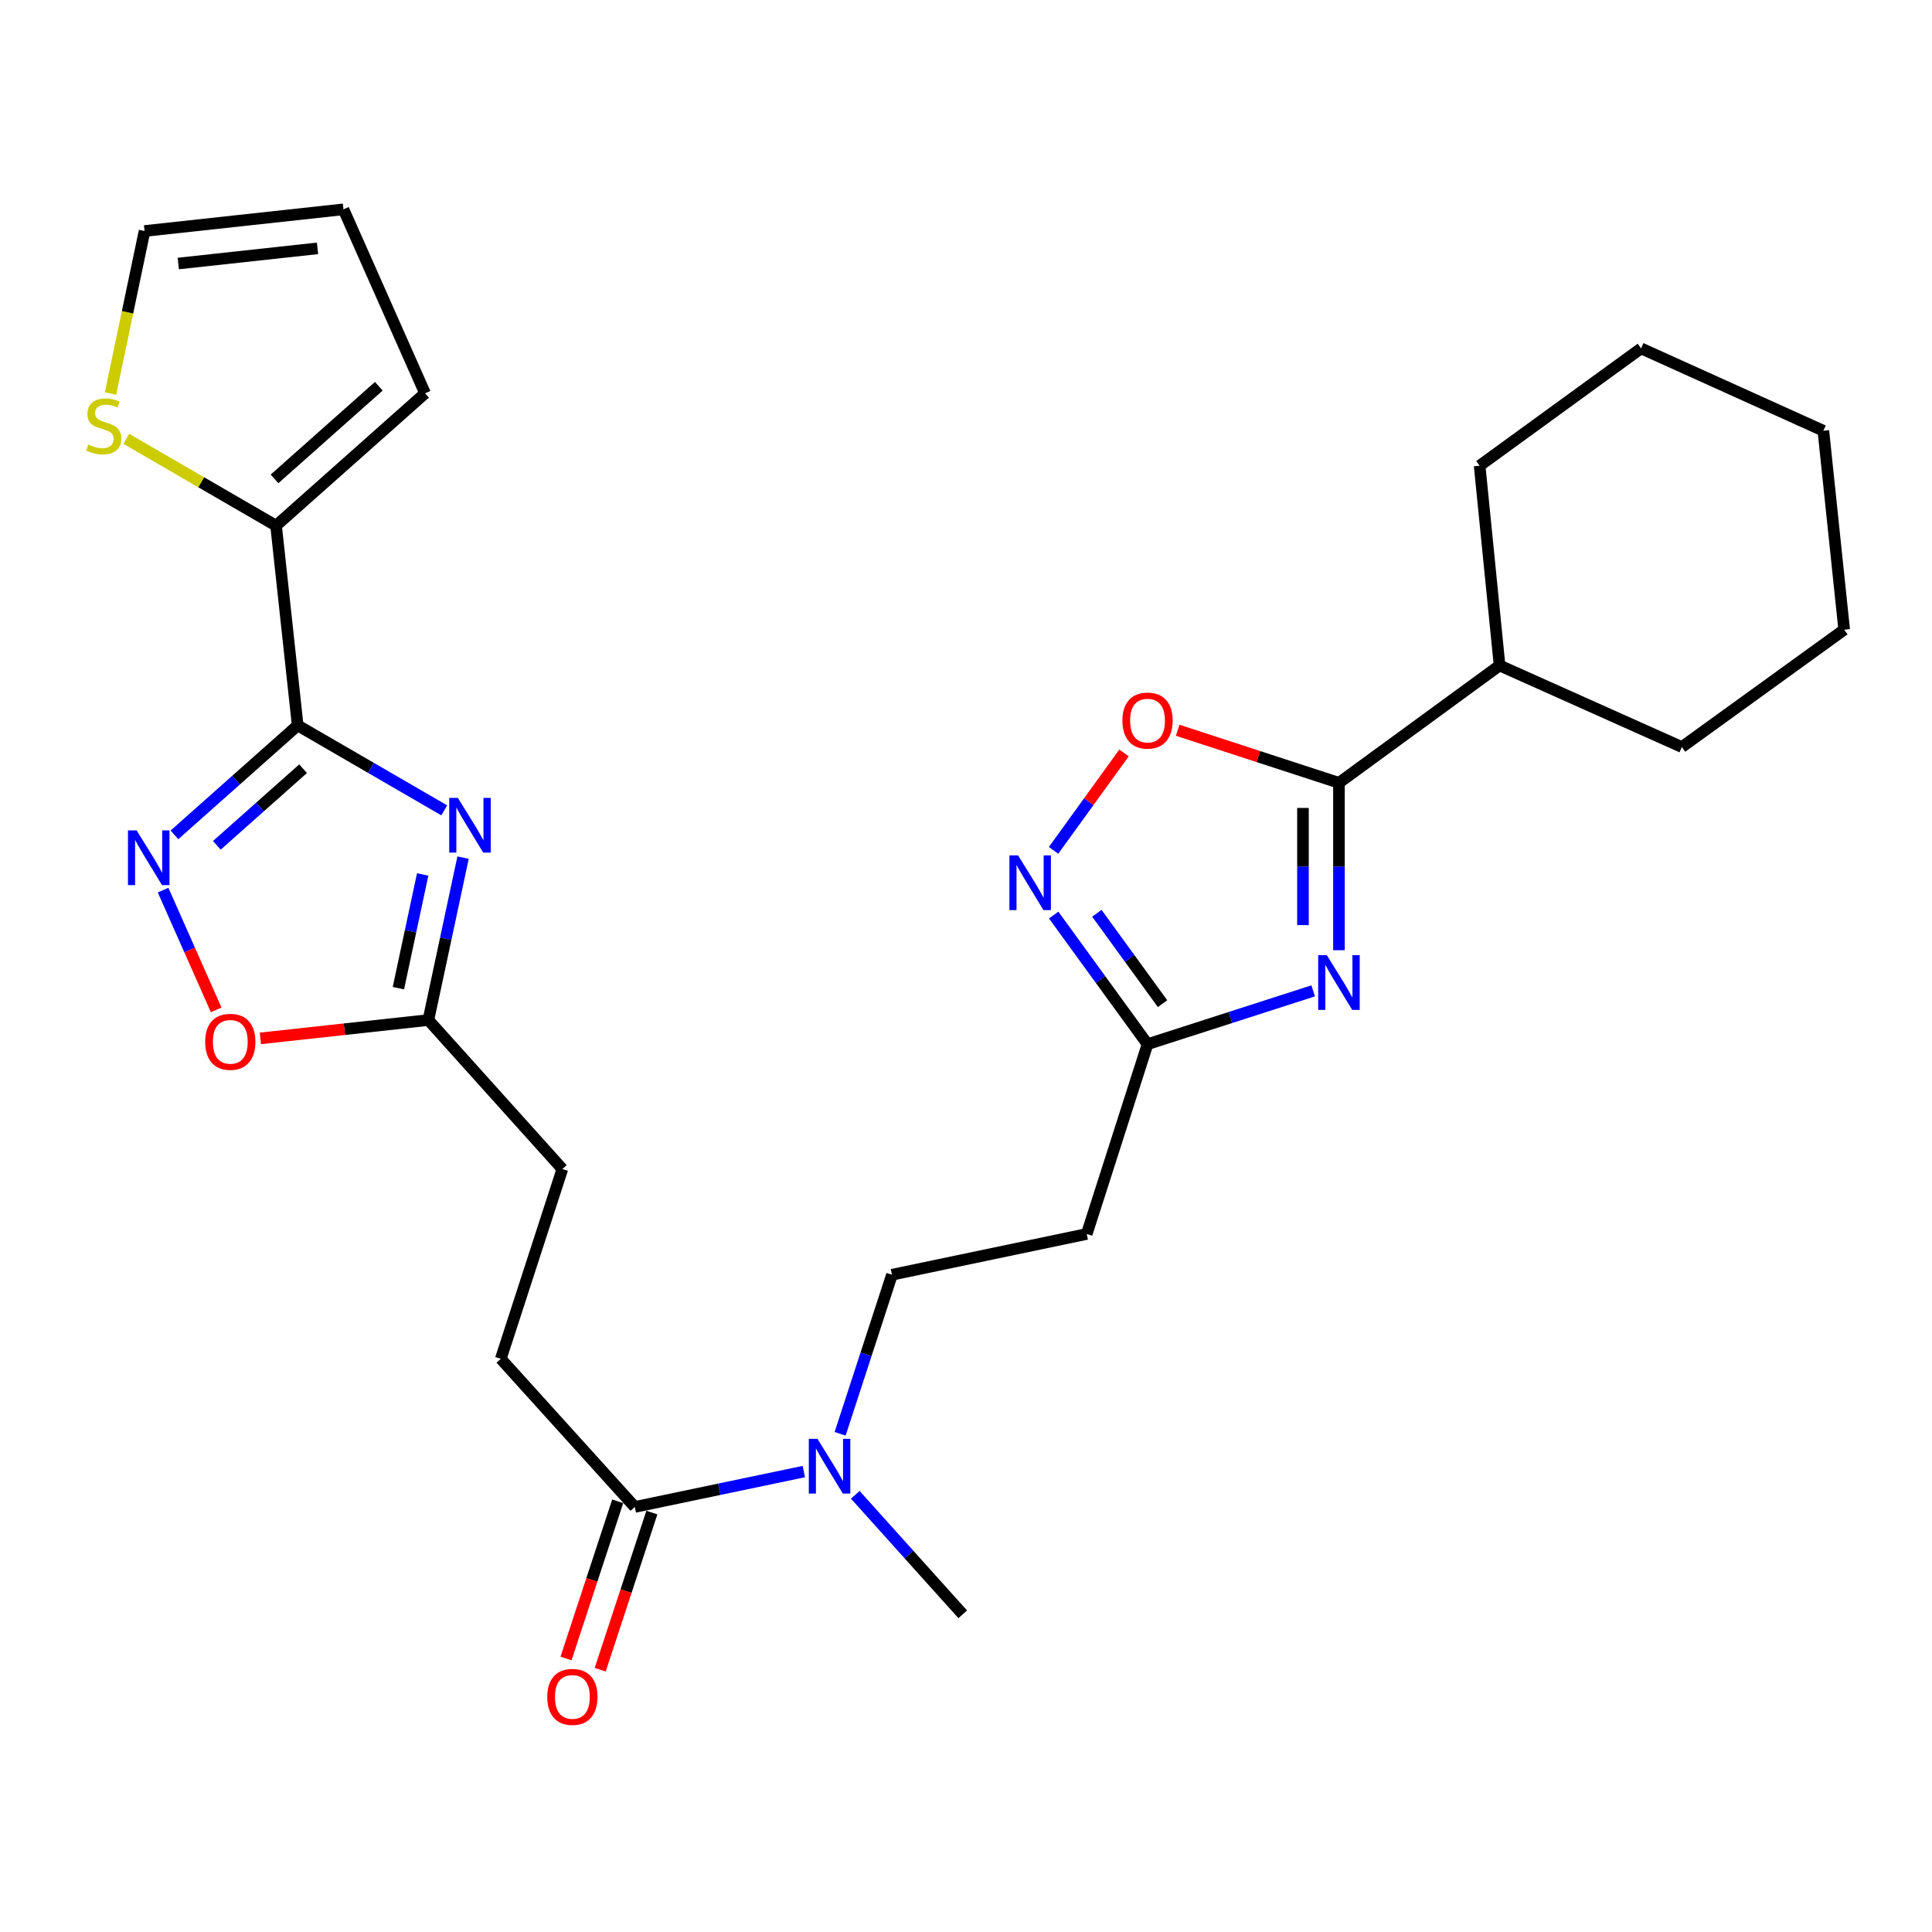 <?xml version='1.0' encoding='iso-8859-1'?>
<svg version='1.1' baseProfile='full'
              xmlns='http://www.w3.org/2000/svg'
                      xmlns:rdkit='http://www.rdkit.org/xml'
                      xmlns:xlink='http://www.w3.org/1999/xlink'
                  xml:space='preserve'
width='1000px' height='1000px' viewBox='0 0 1000 1000'>
<!-- END OF HEADER -->
<rect style='opacity:1.0;fill:#FFFFFF;stroke:none' width='1000' height='1000' x='0' y='0'> </rect>
<path class='bond-0' d='M 154.076,375.459 L 192.009,397.449' style='fill:none;fill-rule:evenodd;stroke:#000000;stroke-width:6px;stroke-linecap:butt;stroke-linejoin:miter;stroke-opacity:1' />
<path class='bond-0' d='M 192.009,397.449 L 229.943,419.439' style='fill:none;fill-rule:evenodd;stroke:#0000FF;stroke-width:6px;stroke-linecap:butt;stroke-linejoin:miter;stroke-opacity:1' />
<path class='bond-2' d='M 154.076,375.459 L 122.186,403.794' style='fill:none;fill-rule:evenodd;stroke:#000000;stroke-width:6px;stroke-linecap:butt;stroke-linejoin:miter;stroke-opacity:1' />
<path class='bond-2' d='M 122.186,403.794 L 90.295,432.128' style='fill:none;fill-rule:evenodd;stroke:#0000FF;stroke-width:6px;stroke-linecap:butt;stroke-linejoin:miter;stroke-opacity:1' />
<path class='bond-2' d='M 156.878,397.882 L 134.555,417.716' style='fill:none;fill-rule:evenodd;stroke:#000000;stroke-width:6px;stroke-linecap:butt;stroke-linejoin:miter;stroke-opacity:1' />
<path class='bond-2' d='M 134.555,417.716 L 112.232,437.549' style='fill:none;fill-rule:evenodd;stroke:#0000FF;stroke-width:6px;stroke-linecap:butt;stroke-linejoin:miter;stroke-opacity:1' />
<path class='bond-7' d='M 154.076,375.459 L 142.892,272.081' style='fill:none;fill-rule:evenodd;stroke:#000000;stroke-width:6px;stroke-linecap:butt;stroke-linejoin:miter;stroke-opacity:1' />
<path class='bond-8' d='M 239.685,443.896 L 230.707,485.934' style='fill:none;fill-rule:evenodd;stroke:#0000FF;stroke-width:6px;stroke-linecap:butt;stroke-linejoin:miter;stroke-opacity:1' />
<path class='bond-8' d='M 230.707,485.934 L 221.729,527.972' style='fill:none;fill-rule:evenodd;stroke:#000000;stroke-width:6px;stroke-linecap:butt;stroke-linejoin:miter;stroke-opacity:1' />
<path class='bond-8' d='M 218.78,452.618 L 212.495,482.044' style='fill:none;fill-rule:evenodd;stroke:#0000FF;stroke-width:6px;stroke-linecap:butt;stroke-linejoin:miter;stroke-opacity:1' />
<path class='bond-8' d='M 212.495,482.044 L 206.211,511.471' style='fill:none;fill-rule:evenodd;stroke:#000000;stroke-width:6px;stroke-linecap:butt;stroke-linejoin:miter;stroke-opacity:1' />
<path class='bond-1' d='M 679.695,512.868 L 636.829,526.669' style='fill:none;fill-rule:evenodd;stroke:#0000FF;stroke-width:6px;stroke-linecap:butt;stroke-linejoin:miter;stroke-opacity:1' />
<path class='bond-1' d='M 636.829,526.669 L 593.962,540.47' style='fill:none;fill-rule:evenodd;stroke:#000000;stroke-width:6px;stroke-linecap:butt;stroke-linejoin:miter;stroke-opacity:1' />
<path class='bond-3' d='M 693.037,491.828 L 693.037,448.511' style='fill:none;fill-rule:evenodd;stroke:#0000FF;stroke-width:6px;stroke-linecap:butt;stroke-linejoin:miter;stroke-opacity:1' />
<path class='bond-3' d='M 693.037,448.511 L 693.037,405.194' style='fill:none;fill-rule:evenodd;stroke:#000000;stroke-width:6px;stroke-linecap:butt;stroke-linejoin:miter;stroke-opacity:1' />
<path class='bond-3' d='M 674.414,478.833 L 674.414,448.511' style='fill:none;fill-rule:evenodd;stroke:#0000FF;stroke-width:6px;stroke-linecap:butt;stroke-linejoin:miter;stroke-opacity:1' />
<path class='bond-3' d='M 674.414,448.511 L 674.414,418.189' style='fill:none;fill-rule:evenodd;stroke:#000000;stroke-width:6px;stroke-linecap:butt;stroke-linejoin:miter;stroke-opacity:1' />
<path class='bond-9' d='M 84.411,460.725 L 98.154,491.713' style='fill:none;fill-rule:evenodd;stroke:#0000FF;stroke-width:6px;stroke-linecap:butt;stroke-linejoin:miter;stroke-opacity:1' />
<path class='bond-9' d='M 98.154,491.713 L 111.897,522.701' style='fill:none;fill-rule:evenodd;stroke:#FF0000;stroke-width:6px;stroke-linecap:butt;stroke-linejoin:miter;stroke-opacity:1' />
<path class='bond-18' d='M 693.037,405.194 L 776.178,344.442' style='fill:none;fill-rule:evenodd;stroke:#000000;stroke-width:6px;stroke-linecap:butt;stroke-linejoin:miter;stroke-opacity:1' />
<path class='bond-30' d='M 693.037,405.194 L 651.302,391.588' style='fill:none;fill-rule:evenodd;stroke:#000000;stroke-width:6px;stroke-linecap:butt;stroke-linejoin:miter;stroke-opacity:1' />
<path class='bond-30' d='M 651.302,391.588 L 609.568,377.981' style='fill:none;fill-rule:evenodd;stroke:#FF0000;stroke-width:6px;stroke-linecap:butt;stroke-linejoin:miter;stroke-opacity:1' />
<path class='bond-4' d='M 545.381,473.637 L 569.671,507.053' style='fill:none;fill-rule:evenodd;stroke:#0000FF;stroke-width:6px;stroke-linecap:butt;stroke-linejoin:miter;stroke-opacity:1' />
<path class='bond-4' d='M 569.671,507.053 L 593.962,540.47' style='fill:none;fill-rule:evenodd;stroke:#000000;stroke-width:6px;stroke-linecap:butt;stroke-linejoin:miter;stroke-opacity:1' />
<path class='bond-4' d='M 567.732,472.712 L 584.735,496.103' style='fill:none;fill-rule:evenodd;stroke:#0000FF;stroke-width:6px;stroke-linecap:butt;stroke-linejoin:miter;stroke-opacity:1' />
<path class='bond-4' d='M 584.735,496.103 L 601.739,519.495' style='fill:none;fill-rule:evenodd;stroke:#000000;stroke-width:6px;stroke-linecap:butt;stroke-linejoin:miter;stroke-opacity:1' />
<path class='bond-6' d='M 545.325,440.142 L 563.556,414.935' style='fill:none;fill-rule:evenodd;stroke:#0000FF;stroke-width:6px;stroke-linecap:butt;stroke-linejoin:miter;stroke-opacity:1' />
<path class='bond-6' d='M 563.556,414.935 L 581.787,389.728' style='fill:none;fill-rule:evenodd;stroke:#FF0000;stroke-width:6px;stroke-linecap:butt;stroke-linejoin:miter;stroke-opacity:1' />
<path class='bond-5' d='M 593.962,540.47 L 562.5,638.696' style='fill:none;fill-rule:evenodd;stroke:#000000;stroke-width:6px;stroke-linecap:butt;stroke-linejoin:miter;stroke-opacity:1' />
<path class='bond-11' d='M 142.892,272.081 L 104.129,249.61' style='fill:none;fill-rule:evenodd;stroke:#000000;stroke-width:6px;stroke-linecap:butt;stroke-linejoin:miter;stroke-opacity:1' />
<path class='bond-11' d='M 104.129,249.61 L 65.365,227.139' style='fill:none;fill-rule:evenodd;stroke:#CCCC00;stroke-width:6px;stroke-linecap:butt;stroke-linejoin:miter;stroke-opacity:1' />
<path class='bond-14' d='M 142.892,272.081 L 220.012,203.569' style='fill:none;fill-rule:evenodd;stroke:#000000;stroke-width:6px;stroke-linecap:butt;stroke-linejoin:miter;stroke-opacity:1' />
<path class='bond-14' d='M 142.091,247.882 L 196.075,199.923' style='fill:none;fill-rule:evenodd;stroke:#000000;stroke-width:6px;stroke-linecap:butt;stroke-linejoin:miter;stroke-opacity:1' />
<path class='bond-21' d='M 221.729,527.972 L 291.08,605.092' style='fill:none;fill-rule:evenodd;stroke:#000000;stroke-width:6px;stroke-linecap:butt;stroke-linejoin:miter;stroke-opacity:1' />
<path class='bond-28' d='M 221.729,527.972 L 178.254,532.718' style='fill:none;fill-rule:evenodd;stroke:#000000;stroke-width:6px;stroke-linecap:butt;stroke-linejoin:miter;stroke-opacity:1' />
<path class='bond-28' d='M 178.254,532.718 L 134.778,537.465' style='fill:none;fill-rule:evenodd;stroke:#FF0000;stroke-width:6px;stroke-linecap:butt;stroke-linejoin:miter;stroke-opacity:1' />
<path class='bond-10' d='M 328.564,779.993 L 259.213,703.318' style='fill:none;fill-rule:evenodd;stroke:#000000;stroke-width:6px;stroke-linecap:butt;stroke-linejoin:miter;stroke-opacity:1' />
<path class='bond-13' d='M 328.564,779.993 L 372.312,770.838' style='fill:none;fill-rule:evenodd;stroke:#000000;stroke-width:6px;stroke-linecap:butt;stroke-linejoin:miter;stroke-opacity:1' />
<path class='bond-13' d='M 372.312,770.838 L 416.061,761.683' style='fill:none;fill-rule:evenodd;stroke:#0000FF;stroke-width:6px;stroke-linecap:butt;stroke-linejoin:miter;stroke-opacity:1' />
<path class='bond-17' d='M 319.718,777.084 L 306.347,817.75' style='fill:none;fill-rule:evenodd;stroke:#000000;stroke-width:6px;stroke-linecap:butt;stroke-linejoin:miter;stroke-opacity:1' />
<path class='bond-17' d='M 306.347,817.75 L 292.976,858.416' style='fill:none;fill-rule:evenodd;stroke:#FF0000;stroke-width:6px;stroke-linecap:butt;stroke-linejoin:miter;stroke-opacity:1' />
<path class='bond-17' d='M 337.409,782.901 L 324.038,823.567' style='fill:none;fill-rule:evenodd;stroke:#000000;stroke-width:6px;stroke-linecap:butt;stroke-linejoin:miter;stroke-opacity:1' />
<path class='bond-17' d='M 324.038,823.567 L 310.667,864.233' style='fill:none;fill-rule:evenodd;stroke:#FF0000;stroke-width:6px;stroke-linecap:butt;stroke-linejoin:miter;stroke-opacity:1' />
<path class='bond-16' d='M 57.205,203.686 L 66.015,161.628' style='fill:none;fill-rule:evenodd;stroke:#CCCC00;stroke-width:6px;stroke-linecap:butt;stroke-linejoin:miter;stroke-opacity:1' />
<path class='bond-16' d='M 66.015,161.628 L 74.825,119.569' style='fill:none;fill-rule:evenodd;stroke:#000000;stroke-width:6px;stroke-linecap:butt;stroke-linejoin:miter;stroke-opacity:1' />
<path class='bond-12' d='M 562.5,638.696 L 461.687,659.802' style='fill:none;fill-rule:evenodd;stroke:#000000;stroke-width:6px;stroke-linecap:butt;stroke-linejoin:miter;stroke-opacity:1' />
<path class='bond-15' d='M 434.843,742.131 L 448.265,700.967' style='fill:none;fill-rule:evenodd;stroke:#0000FF;stroke-width:6px;stroke-linecap:butt;stroke-linejoin:miter;stroke-opacity:1' />
<path class='bond-15' d='M 448.265,700.967 L 461.687,659.802' style='fill:none;fill-rule:evenodd;stroke:#000000;stroke-width:6px;stroke-linecap:butt;stroke-linejoin:miter;stroke-opacity:1' />
<path class='bond-22' d='M 442.694,773.71 L 470.503,804.641' style='fill:none;fill-rule:evenodd;stroke:#0000FF;stroke-width:6px;stroke-linecap:butt;stroke-linejoin:miter;stroke-opacity:1' />
<path class='bond-22' d='M 470.503,804.641 L 498.312,835.572' style='fill:none;fill-rule:evenodd;stroke:#000000;stroke-width:6px;stroke-linecap:butt;stroke-linejoin:miter;stroke-opacity:1' />
<path class='bond-20' d='M 220.012,203.569 L 177.779,108.354' style='fill:none;fill-rule:evenodd;stroke:#000000;stroke-width:6px;stroke-linecap:butt;stroke-linejoin:miter;stroke-opacity:1' />
<path class='bond-29' d='M 74.825,119.569 L 177.779,108.354' style='fill:none;fill-rule:evenodd;stroke:#000000;stroke-width:6px;stroke-linecap:butt;stroke-linejoin:miter;stroke-opacity:1' />
<path class='bond-29' d='M 92.285,136.4 L 164.353,128.549' style='fill:none;fill-rule:evenodd;stroke:#000000;stroke-width:6px;stroke-linecap:butt;stroke-linejoin:miter;stroke-opacity:1' />
<path class='bond-23' d='M 776.178,344.442 L 765.853,241.053' style='fill:none;fill-rule:evenodd;stroke:#000000;stroke-width:6px;stroke-linecap:butt;stroke-linejoin:miter;stroke-opacity:1' />
<path class='bond-24' d='M 776.178,344.442 L 870.525,386.664' style='fill:none;fill-rule:evenodd;stroke:#000000;stroke-width:6px;stroke-linecap:butt;stroke-linejoin:miter;stroke-opacity:1' />
<path class='bond-19' d='M 259.213,703.318 L 291.08,605.092' style='fill:none;fill-rule:evenodd;stroke:#000000;stroke-width:6px;stroke-linecap:butt;stroke-linejoin:miter;stroke-opacity:1' />
<path class='bond-26' d='M 765.853,241.053 L 849.418,180.321' style='fill:none;fill-rule:evenodd;stroke:#000000;stroke-width:6px;stroke-linecap:butt;stroke-linejoin:miter;stroke-opacity:1' />
<path class='bond-25' d='M 870.525,386.664 L 954.545,325.922' style='fill:none;fill-rule:evenodd;stroke:#000000;stroke-width:6px;stroke-linecap:butt;stroke-linejoin:miter;stroke-opacity:1' />
<path class='bond-27' d='M 954.545,325.922 L 943.765,222.958' style='fill:none;fill-rule:evenodd;stroke:#000000;stroke-width:6px;stroke-linecap:butt;stroke-linejoin:miter;stroke-opacity:1' />
<path class='bond-31' d='M 849.418,180.321 L 943.765,222.958' style='fill:none;fill-rule:evenodd;stroke:#000000;stroke-width:6px;stroke-linecap:butt;stroke-linejoin:miter;stroke-opacity:1' />
<path  class='atom-1' d='M 237 412.999
L 246.28 427.999
Q 247.2 429.479, 248.68 432.159
Q 250.16 434.839, 250.24 434.999
L 250.24 412.999
L 254 412.999
L 254 441.319
L 250.12 441.319
L 240.16 424.919
Q 239 422.999, 237.76 420.799
Q 236.56 418.599, 236.2 417.919
L 236.2 441.319
L 232.52 441.319
L 232.52 412.999
L 237 412.999
' fill='#0000FF'/>
<path  class='atom-2' d='M 686.777 494.413
L 696.057 509.413
Q 696.977 510.893, 698.457 513.573
Q 699.937 516.253, 700.017 516.413
L 700.017 494.413
L 703.777 494.413
L 703.777 522.733
L 699.897 522.733
L 689.937 506.333
Q 688.777 504.413, 687.537 502.213
Q 686.337 500.013, 685.977 499.333
L 685.977 522.733
L 682.297 522.733
L 682.297 494.413
L 686.777 494.413
' fill='#0000FF'/>
<path  class='atom-3' d='M 70.717 429.801
L 79.997 444.801
Q 80.917 446.281, 82.397 448.961
Q 83.877 451.641, 83.957 451.801
L 83.957 429.801
L 87.717 429.801
L 87.717 458.121
L 83.837 458.121
L 73.877 441.721
Q 72.717 439.801, 71.477 437.601
Q 70.277 435.401, 69.917 434.721
L 69.917 458.121
L 66.237 458.121
L 66.237 429.801
L 70.717 429.801
' fill='#0000FF'/>
<path  class='atom-5' d='M 526.95 442.734
L 536.23 457.734
Q 537.15 459.214, 538.63 461.894
Q 540.11 464.574, 540.19 464.734
L 540.19 442.734
L 543.95 442.734
L 543.95 471.054
L 540.07 471.054
L 530.11 454.654
Q 528.95 452.734, 527.71 450.534
Q 526.51 448.334, 526.15 447.654
L 526.15 471.054
L 522.47 471.054
L 522.47 442.734
L 526.95 442.734
' fill='#0000FF'/>
<path  class='atom-7' d='M 580.962 372.974
Q 580.962 366.174, 584.322 362.374
Q 587.682 358.574, 593.962 358.574
Q 600.242 358.574, 603.602 362.374
Q 606.962 366.174, 606.962 372.974
Q 606.962 379.854, 603.562 383.774
Q 600.162 387.654, 593.962 387.654
Q 587.722 387.654, 584.322 383.774
Q 580.962 379.894, 580.962 372.974
M 593.962 384.454
Q 598.282 384.454, 600.602 381.574
Q 602.962 378.654, 602.962 372.974
Q 602.962 367.414, 600.602 364.614
Q 598.282 361.774, 593.962 361.774
Q 589.642 361.774, 587.282 364.574
Q 584.962 367.374, 584.962 372.974
Q 584.962 378.694, 587.282 381.574
Q 589.642 384.454, 593.962 384.454
' fill='#FF0000'/>
<path  class='atom-10' d='M 106.199 539.246
Q 106.199 532.446, 109.559 528.646
Q 112.919 524.846, 119.199 524.846
Q 125.479 524.846, 128.839 528.646
Q 132.199 532.446, 132.199 539.246
Q 132.199 546.126, 128.799 550.046
Q 125.399 553.926, 119.199 553.926
Q 112.959 553.926, 109.559 550.046
Q 106.199 546.166, 106.199 539.246
M 119.199 550.726
Q 123.519 550.726, 125.839 547.846
Q 128.199 544.926, 128.199 539.246
Q 128.199 533.686, 125.839 530.886
Q 123.519 528.046, 119.199 528.046
Q 114.879 528.046, 112.519 530.846
Q 110.199 533.646, 110.199 539.246
Q 110.199 544.966, 112.519 547.846
Q 114.879 550.726, 119.199 550.726
' fill='#FF0000'/>
<path  class='atom-12' d='M 45.708 230.101
Q 46.028 230.221, 47.348 230.781
Q 48.668 231.341, 50.108 231.701
Q 51.588 232.021, 53.028 232.021
Q 55.708 232.021, 57.268 230.741
Q 58.828 229.421, 58.828 227.141
Q 58.828 225.581, 58.028 224.621
Q 57.268 223.661, 56.068 223.141
Q 54.868 222.621, 52.868 222.021
Q 50.348 221.261, 48.828 220.541
Q 47.348 219.821, 46.268 218.301
Q 45.228 216.781, 45.228 214.221
Q 45.228 210.661, 47.628 208.461
Q 50.068 206.261, 54.868 206.261
Q 58.148 206.261, 61.868 207.821
L 60.948 210.901
Q 57.548 209.501, 54.988 209.501
Q 52.228 209.501, 50.708 210.661
Q 49.188 211.781, 49.228 213.741
Q 49.228 215.261, 49.988 216.181
Q 50.788 217.101, 51.908 217.621
Q 53.068 218.141, 54.988 218.741
Q 57.548 219.541, 59.068 220.341
Q 60.588 221.141, 61.668 222.781
Q 62.788 224.381, 62.788 227.141
Q 62.788 231.061, 60.148 233.181
Q 57.548 235.261, 53.188 235.261
Q 50.668 235.261, 48.748 234.701
Q 46.868 234.181, 44.628 233.261
L 45.708 230.101
' fill='#CCCC00'/>
<path  class='atom-14' d='M 423.116 744.737
L 432.396 759.737
Q 433.316 761.217, 434.796 763.897
Q 436.276 766.577, 436.356 766.737
L 436.356 744.737
L 440.116 744.737
L 440.116 773.057
L 436.236 773.057
L 426.276 756.657
Q 425.116 754.737, 423.876 752.537
Q 422.676 750.337, 422.316 749.657
L 422.316 773.057
L 418.636 773.057
L 418.636 744.737
L 423.116 744.737
' fill='#0000FF'/>
<path  class='atom-18' d='M 283.263 878.309
Q 283.263 871.509, 286.623 867.709
Q 289.983 863.909, 296.263 863.909
Q 302.543 863.909, 305.903 867.709
Q 309.263 871.509, 309.263 878.309
Q 309.263 885.189, 305.863 889.109
Q 302.463 892.989, 296.263 892.989
Q 290.023 892.989, 286.623 889.109
Q 283.263 885.229, 283.263 878.309
M 296.263 889.789
Q 300.583 889.789, 302.903 886.909
Q 305.263 883.989, 305.263 878.309
Q 305.263 872.749, 302.903 869.949
Q 300.583 867.109, 296.263 867.109
Q 291.943 867.109, 289.583 869.909
Q 287.263 872.709, 287.263 878.309
Q 287.263 884.029, 289.583 886.909
Q 291.943 889.789, 296.263 889.789
' fill='#FF0000'/>
</svg>
